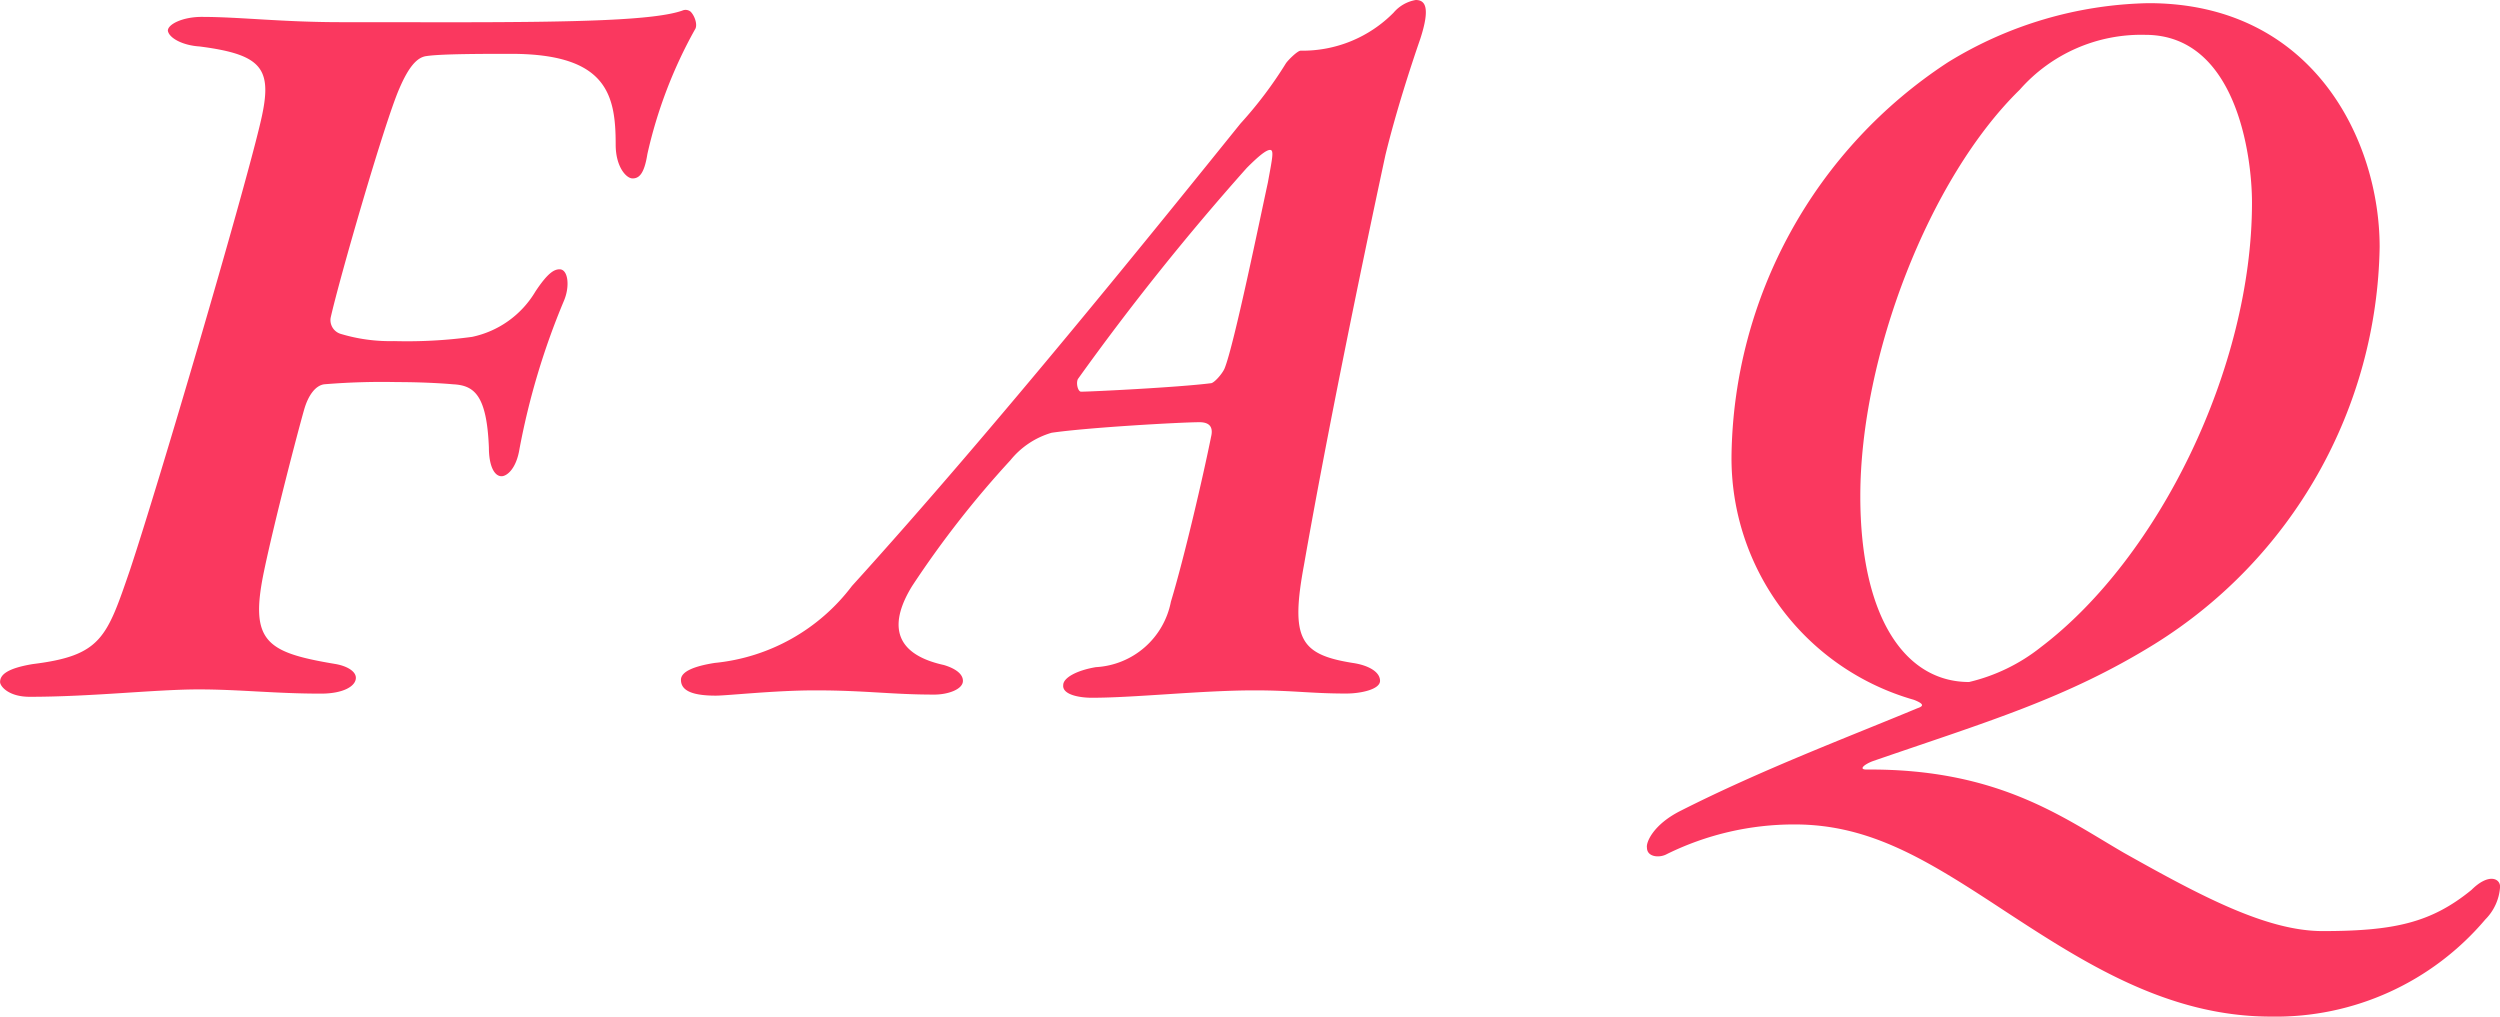 <svg xmlns="http://www.w3.org/2000/svg" width="113.664" height="46.224" viewBox="0 0 113.664 46.224">
  <path id="パス_111" data-name="パス 111" d="M530.52,14.616c-2.688,0-4.608-.24-6.336-.24-.864,0-1.536.336-1.536.624.048.336.672.672,1.44.72,2.976.384,3.36,1.056,2.736,3.6-.816,3.408-4.56,16.176-5.9,20.208-1.056,3.072-1.3,3.888-4.416,4.272-1.152.192-1.488.48-1.488.816,0,.192.384.672,1.344.672,2.832,0,5.712-.336,7.68-.336,1.872,0,3.456.192,5.568.192,1.008,0,1.584-.336,1.584-.72,0-.288-.384-.528-.912-.624-3.168-.528-3.936-1.008-3.264-4.224.48-2.3,1.536-6.336,1.824-7.344.192-.672.528-1.1.912-1.152a31.962,31.962,0,0,1,3.312-.1c1.008,0,1.968.048,2.544.1.96.048,1.536.48,1.632,2.88,0,.816.24,1.3.576,1.3.24,0,.672-.336.816-1.248a33.159,33.159,0,0,1,2.016-6.72c.288-.672.192-1.44-.192-1.44-.24,0-.528.144-1.1,1.008a4.4,4.4,0,0,1-2.88,2.064,21.843,21.843,0,0,1-3.552.192,7.745,7.745,0,0,1-2.448-.336.656.656,0,0,1-.432-.72c.384-1.728,2.448-8.88,3.12-10.416.432-1.008.816-1.44,1.248-1.488.672-.1,2.592-.1,3.84-.1,4.368,0,4.752,1.872,4.752,4.128,0,1.008.48,1.536.768,1.536s.528-.192.672-1.1a21.026,21.026,0,0,1,2.16-5.664c.144-.192,0-.624-.192-.816a.362.362,0,0,0-.384-.048c-1.248.432-4.608.528-10.464.528Zm48.864-1.008a1.7,1.7,0,0,0-1.008.576,5.81,5.81,0,0,1-4.224,1.728c-.144,0-.576.432-.672.576a18.467,18.467,0,0,1-2.064,2.736c-3.6,4.464-11.088,13.776-17.664,21.024a8.91,8.91,0,0,1-6.24,3.5c-.912.144-1.536.384-1.536.768,0,.432.384.72,1.584.72.528,0,2.688-.24,4.512-.24,2.3,0,3.456.192,5.424.192.624,0,1.3-.24,1.3-.624,0-.336-.384-.576-.864-.72-2.4-.528-2.448-1.968-1.44-3.6a44.847,44.847,0,0,1,4.464-5.712,3.762,3.762,0,0,1,1.872-1.248c1.632-.24,5.9-.48,6.72-.48.528,0,.624.288.528.672-.336,1.68-1.2,5.424-1.824,7.488a3.679,3.679,0,0,1-3.408,2.976c-.864.144-1.488.48-1.488.816-.048.432.72.576,1.3.576,1.968,0,4.992-.336,7.392-.336,1.776,0,2.544.144,4.176.144.672,0,1.536-.192,1.536-.576,0-.432-.576-.72-1.248-.816-2.4-.384-2.832-1.1-2.208-4.464,1.008-5.76,2.544-13.248,3.7-18.624.48-1.968,1.152-4.032,1.584-5.28C580.056,13.944,579.816,13.608,579.384,13.608ZM564.168,31.416c-.144,0-.24-.384-.144-.576a115.835,115.835,0,0,1,7.68-9.6c.48-.48.864-.816,1.056-.816s.1.384-.1,1.488c-.336,1.536-1.536,7.392-1.968,8.448-.1.24-.48.672-.624.672C568.536,31.224,564.6,31.416,564.168,31.416ZM612.7,13.752a18.025,18.025,0,0,0-9.12,2.688,21.709,21.709,0,0,0-9.84,17.9,11.423,11.423,0,0,0,8.3,11.088c.48.192.432.288.144.384-3.12,1.3-7.056,2.784-10.752,4.656-1.248.624-1.584,1.44-1.536,1.68,0,.432.576.48.912.288a13.074,13.074,0,0,1,5.808-1.344c3.456,0,6.048,1.632,9.552,3.936,3.6,2.352,7.392,4.8,12.1,4.8a12.471,12.471,0,0,0,9.744-4.416,2.308,2.308,0,0,0,.672-1.488c0-.384-.528-.624-1.3.144-1.824,1.488-3.5,1.872-6.768,1.872-2.544,0-5.52-1.584-9.024-3.552-2.736-1.584-5.712-3.84-11.712-3.792-.384,0-.1-.24.288-.384,5.136-1.776,8.784-2.832,12.816-5.328A21.672,21.672,0,0,0,623.208,24.84C623.208,19.992,620.184,13.752,612.7,13.752Zm-.144,1.44c4.128,0,4.848,5.472,4.848,7.632,0,7.488-4.224,16.128-9.6,20.208a8.318,8.318,0,0,1-3.264,1.584c-2.928,0-4.944-2.976-4.944-8.448,0-6.336,3.12-14.448,7.248-18.48A7.355,7.355,0,0,1,612.552,15.192Z" transform="translate(-515.016 -13.608)" fill="#fa385f"/>
</svg>
